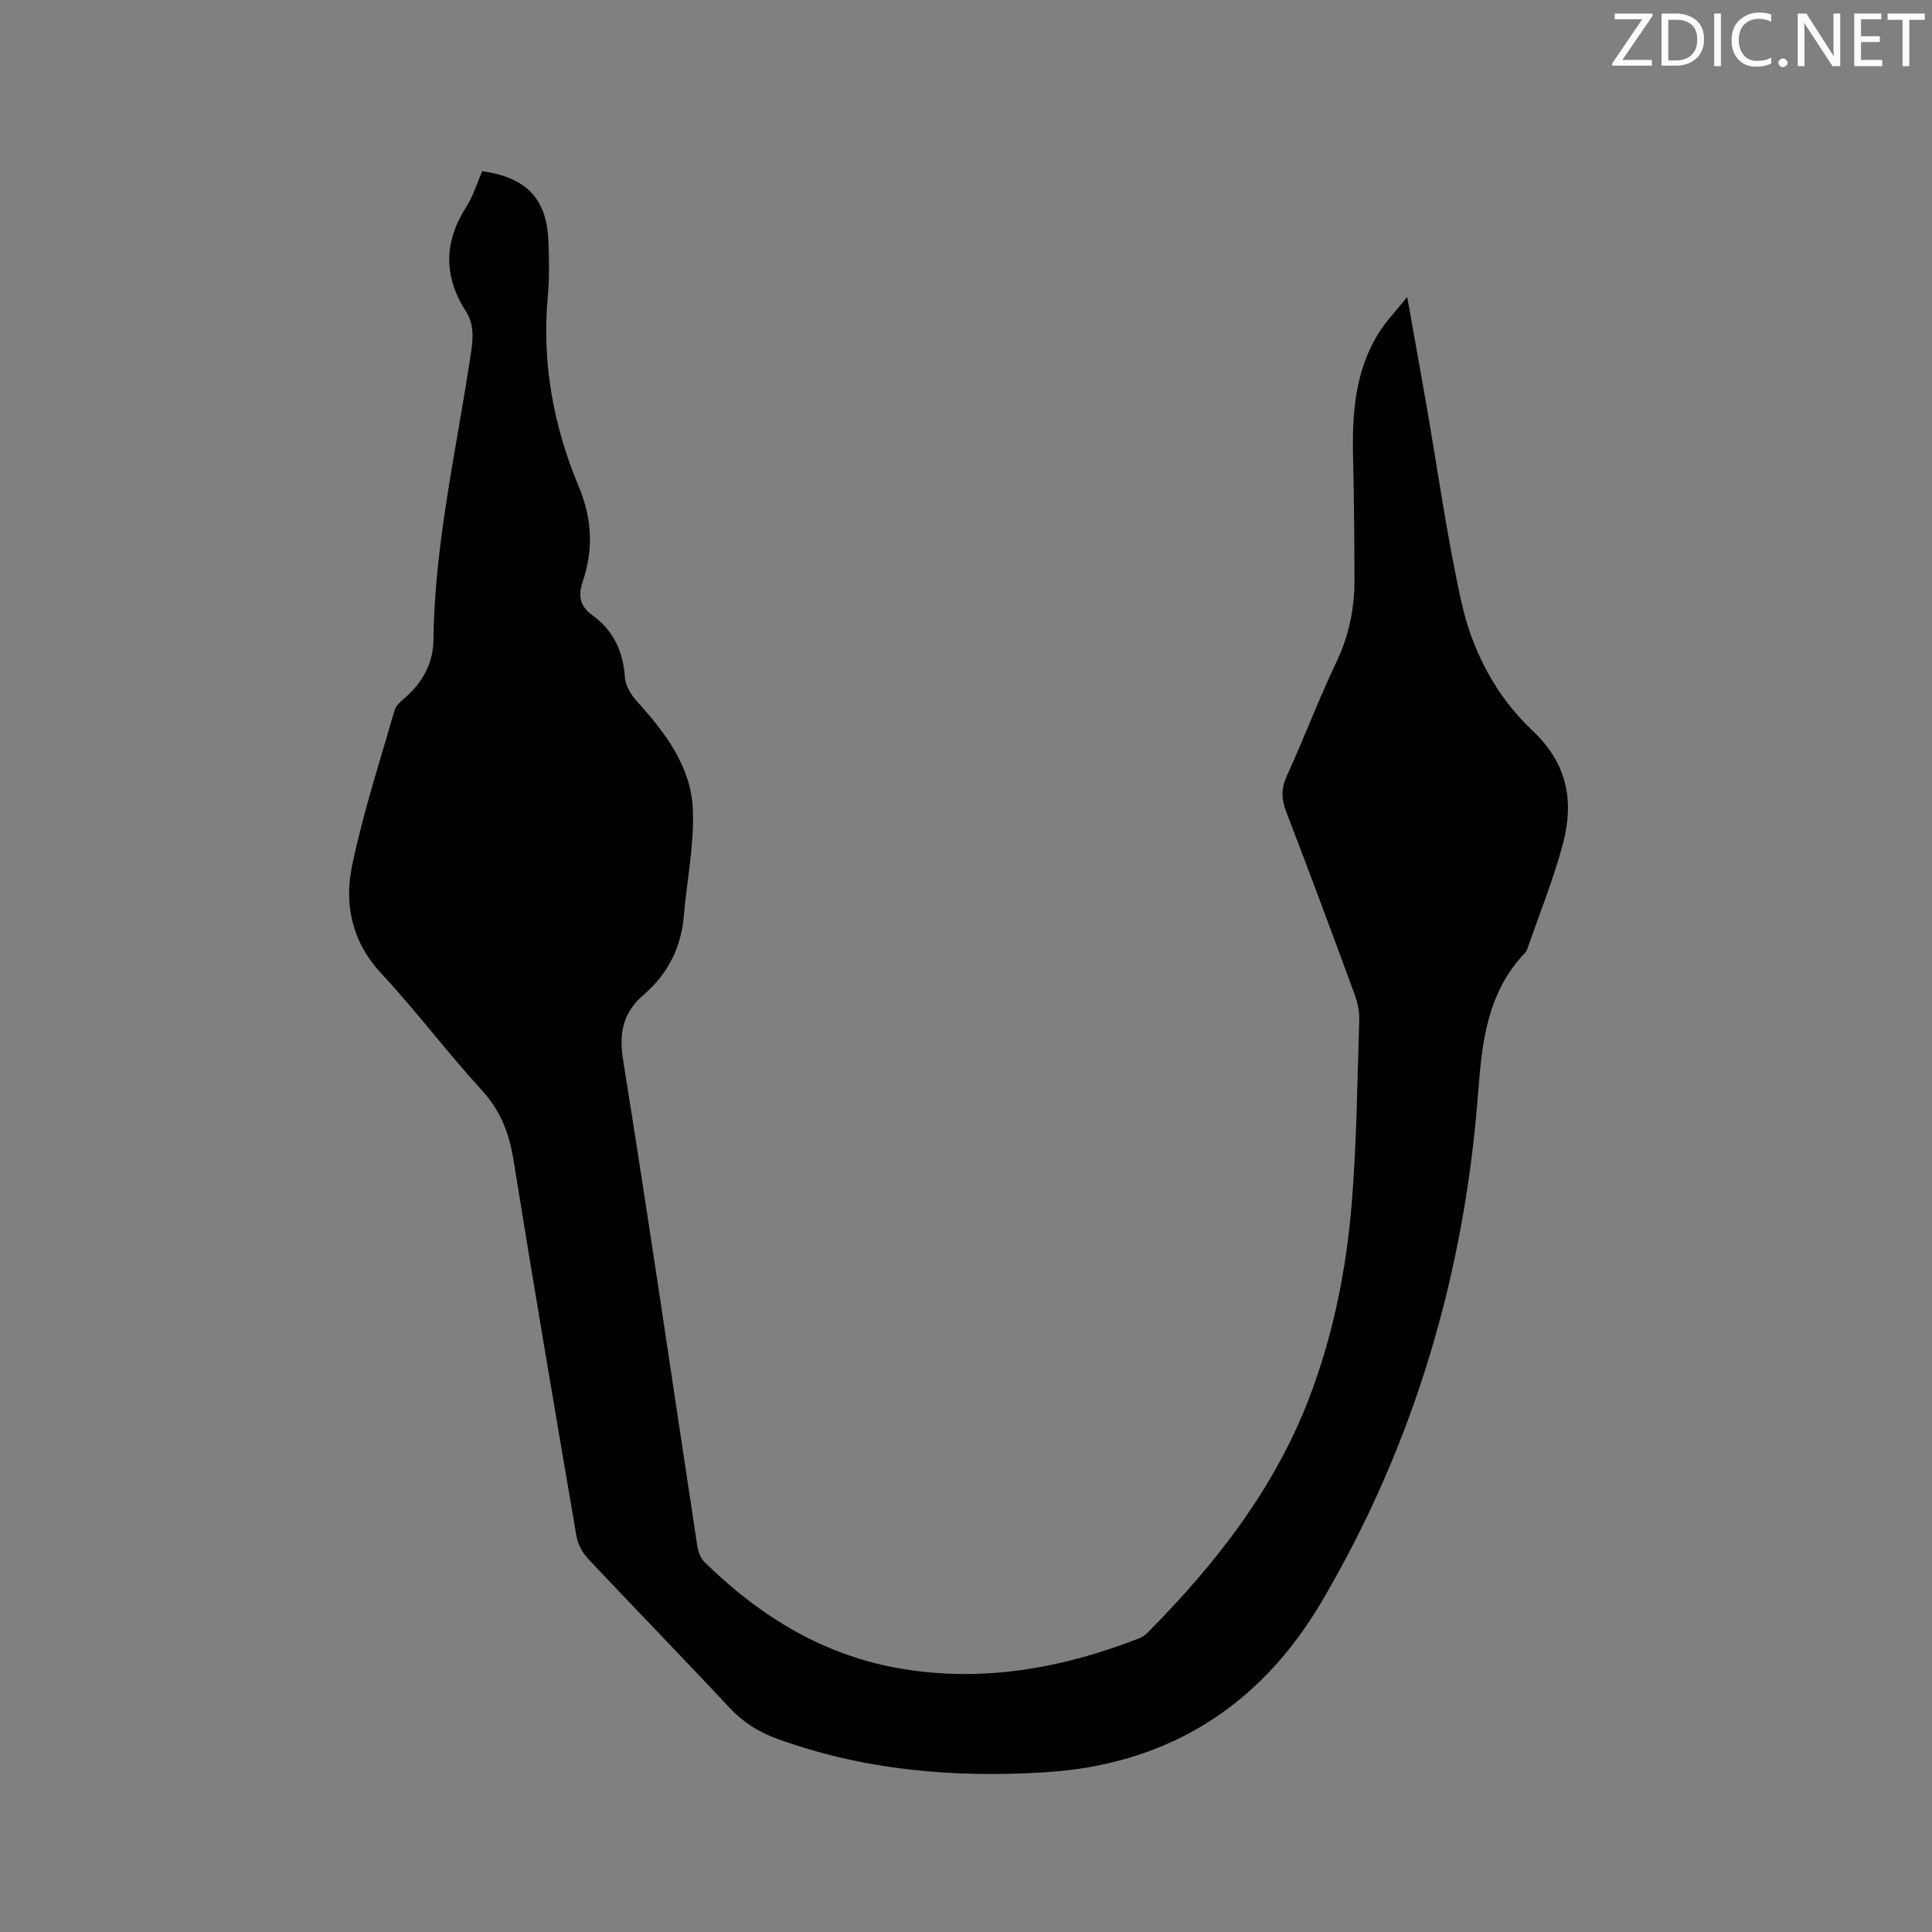 <svg enable-background="new 0 0 400 400" viewBox="0 0 400 400" xmlns="http://www.w3.org/2000/svg"><rect x="0" y="0" width="400" height="400" fill="#808080" stroke="none"/><path d="m99.85 35.43c9.23 1.33 13.39 5.8 13.7 14.59.14 3.81.21 7.66-.14 11.44-1.25 13.62 1.18 26.74 6.36 39.14 2.87 6.86 3.11 13.17.86 19.87-.97 2.87-.56 5.04 1.96 6.86 4.39 3.17 6.45 7.52 6.79 12.95.11 1.7 1.29 3.59 2.5 4.93 5.85 6.49 11.22 13.49 11.57 22.43.29 7.32-1.25 14.7-1.88 22.06-.56 6.54-3.34 11.96-8.25 16.2-4.33 3.73-5.23 7.89-4.3 13.66 5.38 33.47 10.25 67.03 15.35 100.54.18 1.16.67 2.51 1.48 3.3 11.61 11.39 24.99 19.57 41.31 22.18 16.91 2.71 33.11-.28 48.86-6.45.66-.26 1.26-.79 1.77-1.3 13.89-14.06 25.94-29.42 33.14-48.08 5.07-13.14 7.83-26.88 8.95-40.84 1.01-12.56 1.14-25.19 1.54-37.79.05-1.74-.35-3.59-.96-5.24-4.64-12.62-9.31-25.23-14.15-37.77-1.03-2.66-1.09-4.85.12-7.49 3.57-7.79 6.58-15.84 10.27-23.57 2.63-5.51 3.76-11.19 3.73-17.17-.03-8.37-.08-16.75-.29-25.12-.22-9.12.37-18.06 5.44-26.02 1.5-2.36 3.49-4.42 5.77-7.26 1.4 7.9 2.66 14.86 3.88 21.83 2.4 13.77 4.32 27.65 7.33 41.29 2.24 10.14 7.13 19.53 14.73 26.67 7.26 6.83 8.63 14.63 6.3 23.42-1.95 7.33-4.83 14.42-7.32 21.61-.14.39-.34.8-.63 1.09-7.61 8.03-8.79 18.05-9.58 28.52-2.81 37.63-13.2 73.04-32.41 105.67-12.84 21.81-32 33.77-57.23 35.35-18.94 1.18-37.68-.4-55.71-7.01-3.73-1.37-6.9-3.39-9.68-6.36-9.69-10.39-19.62-20.56-29.35-30.91-1.14-1.21-2.05-2.98-2.33-4.61-4.43-25.89-8.85-51.79-13.01-77.73-.9-5.61-2.67-10.33-6.61-14.62-7.16-7.81-13.53-16.35-20.75-24.1-6.12-6.57-7.76-14.3-6.08-22.38 2.25-10.86 5.73-21.46 8.78-32.14.26-.92 1.17-1.74 1.95-2.41 3.75-3.19 6.05-7.21 6.11-12.11.23-20.36 4.93-40.12 7.86-60.11.42-2.89.42-5.54-1.11-7.92-4.69-7.31-4.61-14.45.08-21.75 1.42-2.22 2.18-4.83 3.28-7.34z" fill="#010100"/><g fill="#fbfafc"><path d="m342.2 3.2-6.3 9.2h6.1v1.2h-8.2v-.5l6.2-9.1h-5.7v-1.2h7.8v.4z"/><path d="m344 13.7v-10.9h3.1c1.6 0 3 .5 4.1 1.4 1.1 1 1.6 2.2 1.6 3.9s-.5 3-1.6 4-2.5 1.5-4.2 1.5h-3zm1.4-9.6v8.4h1.6c1.4 0 2.5-.4 3.2-1.1.8-.8 1.2-1.8 1.2-3.2s-.4-2.4-1.2-3.1-1.8-1-3.1-1z"/><path d="m356.3 2.8v10.9h-1.4v-10.9z"/><path d="m366.6 13.2c-.8.4-1.8.6-3 .6-1.6 0-2.8-.5-3.7-1.5s-1.4-2.3-1.4-3.9c0-1.7.5-3.2 1.6-4.2s2.4-1.6 4-1.6c1 0 1.9.1 2.6.4v1.5c-.8-.4-1.6-.6-2.6-.6-1.2 0-2.2.4-3 1.2s-1.1 1.9-1.1 3.3c0 1.3.4 2.3 1.1 3.1s1.6 1.1 2.8 1.1c1.1 0 2-.2 2.8-.7v1.3z"/><path d="m368.2 13c0-.3.1-.5.3-.6.2-.2.4-.3.6-.3.3 0 .5.1.7.3s.3.4.3.6-.1.5-.3.6c-.2.2-.4.3-.7.3s-.5-.1-.6-.3c-.2-.2-.3-.4-.3-.6z"/><path d="m381.1 13.7h-1.7l-5.5-8.4c-.2-.2-.3-.5-.4-.7 0 .2.1.8.1 1.5v7.6h-1.4v-10.9h1.8l5.3 8.3c.3.4.4.6.4.8 0-.3-.1-.8-.1-1.6v-7.5h1.4v10.9z"/><path d="m389.7 13.7h-5.8v-10.9h5.6v1.2h-4.2v3.5h3.9v1.2h-3.9v3.7h4.4z"/><path d="m398.4 4.1h-3.1v9.6h-1.4v-9.6h-3.1v-1.3h7.7v1.3z"/></g></svg>
